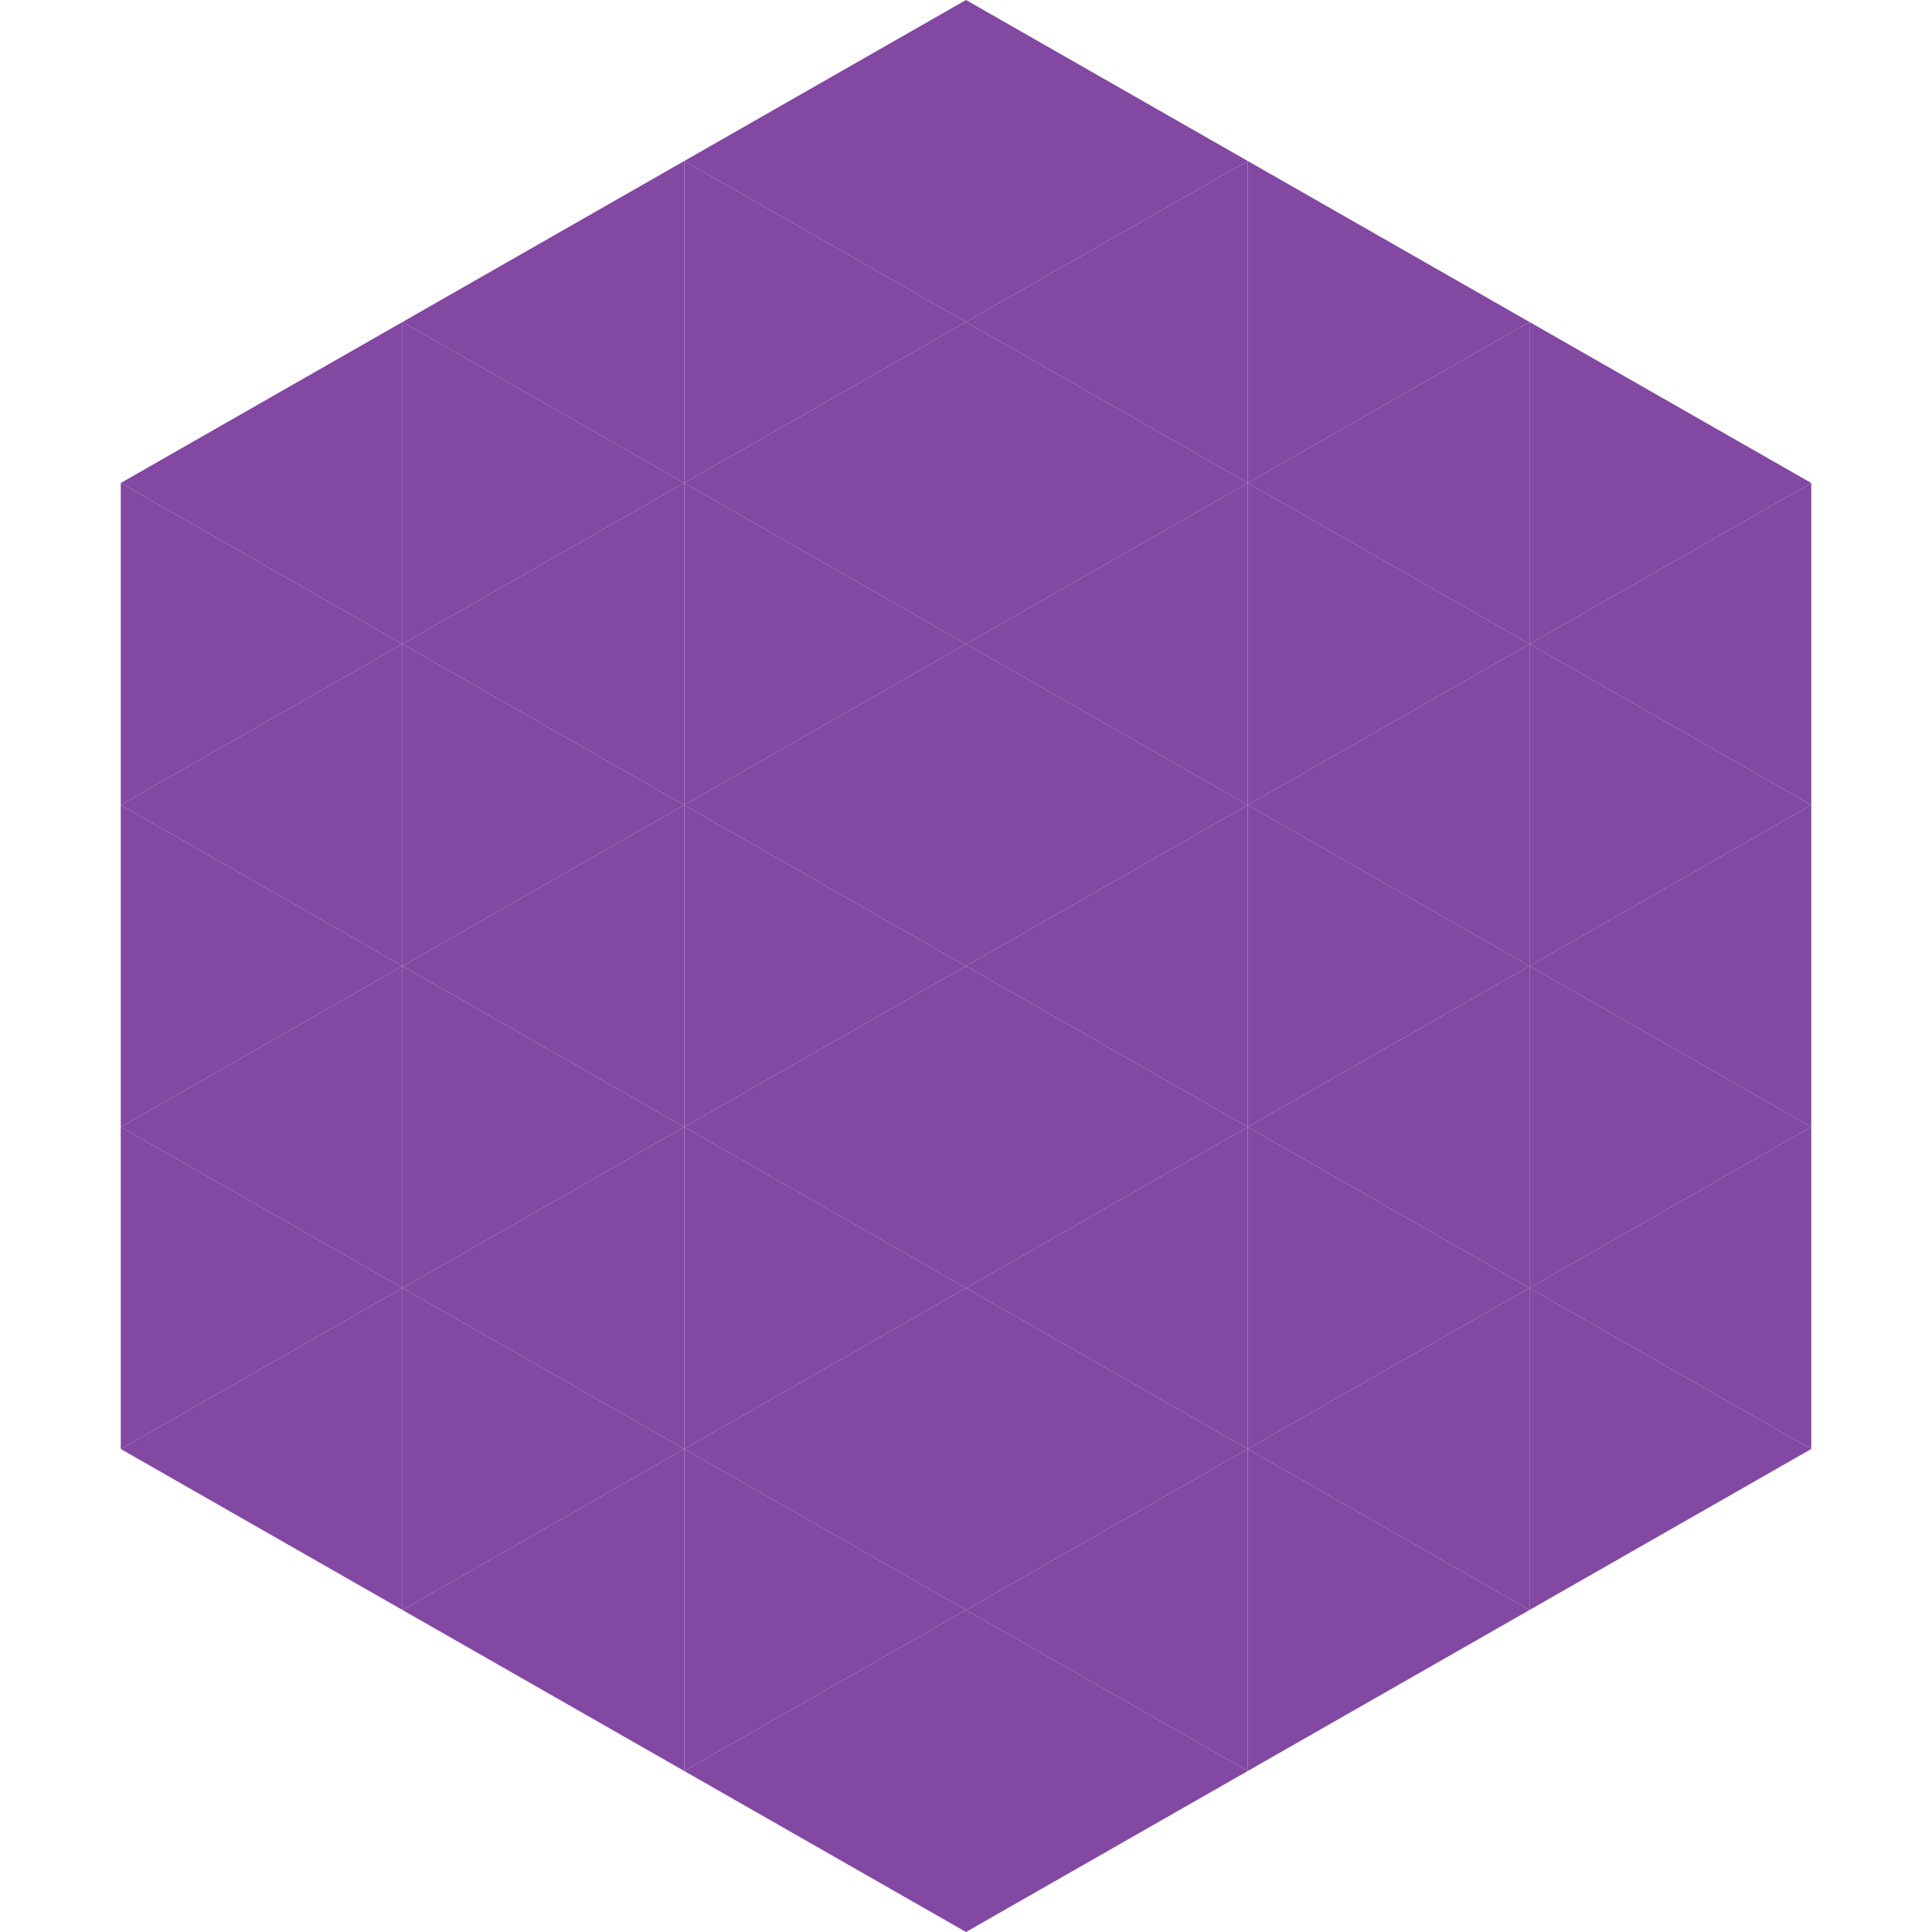 <?xml version="1.0"?>
<!-- Generated by SVGo -->
<svg width="240" height="240"
     xmlns="http://www.w3.org/2000/svg"
     xmlns:xlink="http://www.w3.org/1999/xlink">
<polygon points="50,40 15,60 50,80" style="fill:rgb(130,72,162)" />
<polygon points="190,40 225,60 190,80" style="fill:rgb(130,72,162)" />
<polygon points="15,60 50,80 15,100" style="fill:rgb(130,72,162)" />
<polygon points="225,60 190,80 225,100" style="fill:rgb(130,72,162)" />
<polygon points="50,80 15,100 50,120" style="fill:rgb(130,72,162)" />
<polygon points="190,80 225,100 190,120" style="fill:rgb(130,72,162)" />
<polygon points="15,100 50,120 15,140" style="fill:rgb(130,72,162)" />
<polygon points="225,100 190,120 225,140" style="fill:rgb(130,72,162)" />
<polygon points="50,120 15,140 50,160" style="fill:rgb(130,72,162)" />
<polygon points="190,120 225,140 190,160" style="fill:rgb(130,72,162)" />
<polygon points="15,140 50,160 15,180" style="fill:rgb(130,72,162)" />
<polygon points="225,140 190,160 225,180" style="fill:rgb(130,72,162)" />
<polygon points="50,160 15,180 50,200" style="fill:rgb(130,72,162)" />
<polygon points="190,160 225,180 190,200" style="fill:rgb(130,72,162)" />
<polygon points="15,180 50,200 15,220" style="fill:rgb(255,255,255); fill-opacity:0" />
<polygon points="225,180 190,200 225,220" style="fill:rgb(255,255,255); fill-opacity:0" />
<polygon points="50,0 85,20 50,40" style="fill:rgb(255,255,255); fill-opacity:0" />
<polygon points="190,0 155,20 190,40" style="fill:rgb(255,255,255); fill-opacity:0" />
<polygon points="85,20 50,40 85,60" style="fill:rgb(130,72,162)" />
<polygon points="155,20 190,40 155,60" style="fill:rgb(130,72,162)" />
<polygon points="50,40 85,60 50,80" style="fill:rgb(130,72,162)" />
<polygon points="190,40 155,60 190,80" style="fill:rgb(130,72,162)" />
<polygon points="85,60 50,80 85,100" style="fill:rgb(130,72,162)" />
<polygon points="155,60 190,80 155,100" style="fill:rgb(130,72,162)" />
<polygon points="50,80 85,100 50,120" style="fill:rgb(130,72,162)" />
<polygon points="190,80 155,100 190,120" style="fill:rgb(130,72,162)" />
<polygon points="85,100 50,120 85,140" style="fill:rgb(130,72,162)" />
<polygon points="155,100 190,120 155,140" style="fill:rgb(130,72,162)" />
<polygon points="50,120 85,140 50,160" style="fill:rgb(130,72,162)" />
<polygon points="190,120 155,140 190,160" style="fill:rgb(130,72,162)" />
<polygon points="85,140 50,160 85,180" style="fill:rgb(130,72,162)" />
<polygon points="155,140 190,160 155,180" style="fill:rgb(130,72,162)" />
<polygon points="50,160 85,180 50,200" style="fill:rgb(130,72,162)" />
<polygon points="190,160 155,180 190,200" style="fill:rgb(130,72,162)" />
<polygon points="85,180 50,200 85,220" style="fill:rgb(130,72,162)" />
<polygon points="155,180 190,200 155,220" style="fill:rgb(130,72,162)" />
<polygon points="120,0 85,20 120,40" style="fill:rgb(130,72,162)" />
<polygon points="120,0 155,20 120,40" style="fill:rgb(130,72,162)" />
<polygon points="85,20 120,40 85,60" style="fill:rgb(130,72,162)" />
<polygon points="155,20 120,40 155,60" style="fill:rgb(130,72,162)" />
<polygon points="120,40 85,60 120,80" style="fill:rgb(130,72,162)" />
<polygon points="120,40 155,60 120,80" style="fill:rgb(130,72,162)" />
<polygon points="85,60 120,80 85,100" style="fill:rgb(130,72,162)" />
<polygon points="155,60 120,80 155,100" style="fill:rgb(130,72,162)" />
<polygon points="120,80 85,100 120,120" style="fill:rgb(130,72,162)" />
<polygon points="120,80 155,100 120,120" style="fill:rgb(130,72,162)" />
<polygon points="85,100 120,120 85,140" style="fill:rgb(130,72,162)" />
<polygon points="155,100 120,120 155,140" style="fill:rgb(130,72,162)" />
<polygon points="120,120 85,140 120,160" style="fill:rgb(130,72,162)" />
<polygon points="120,120 155,140 120,160" style="fill:rgb(130,72,162)" />
<polygon points="85,140 120,160 85,180" style="fill:rgb(130,72,162)" />
<polygon points="155,140 120,160 155,180" style="fill:rgb(130,72,162)" />
<polygon points="120,160 85,180 120,200" style="fill:rgb(130,72,162)" />
<polygon points="120,160 155,180 120,200" style="fill:rgb(130,72,162)" />
<polygon points="85,180 120,200 85,220" style="fill:rgb(130,72,162)" />
<polygon points="155,180 120,200 155,220" style="fill:rgb(130,72,162)" />
<polygon points="120,200 85,220 120,240" style="fill:rgb(130,72,162)" />
<polygon points="120,200 155,220 120,240" style="fill:rgb(130,72,162)" />
<polygon points="85,220 120,240 85,260" style="fill:rgb(255,255,255); fill-opacity:0" />
<polygon points="155,220 120,240 155,260" style="fill:rgb(255,255,255); fill-opacity:0" />
</svg>
